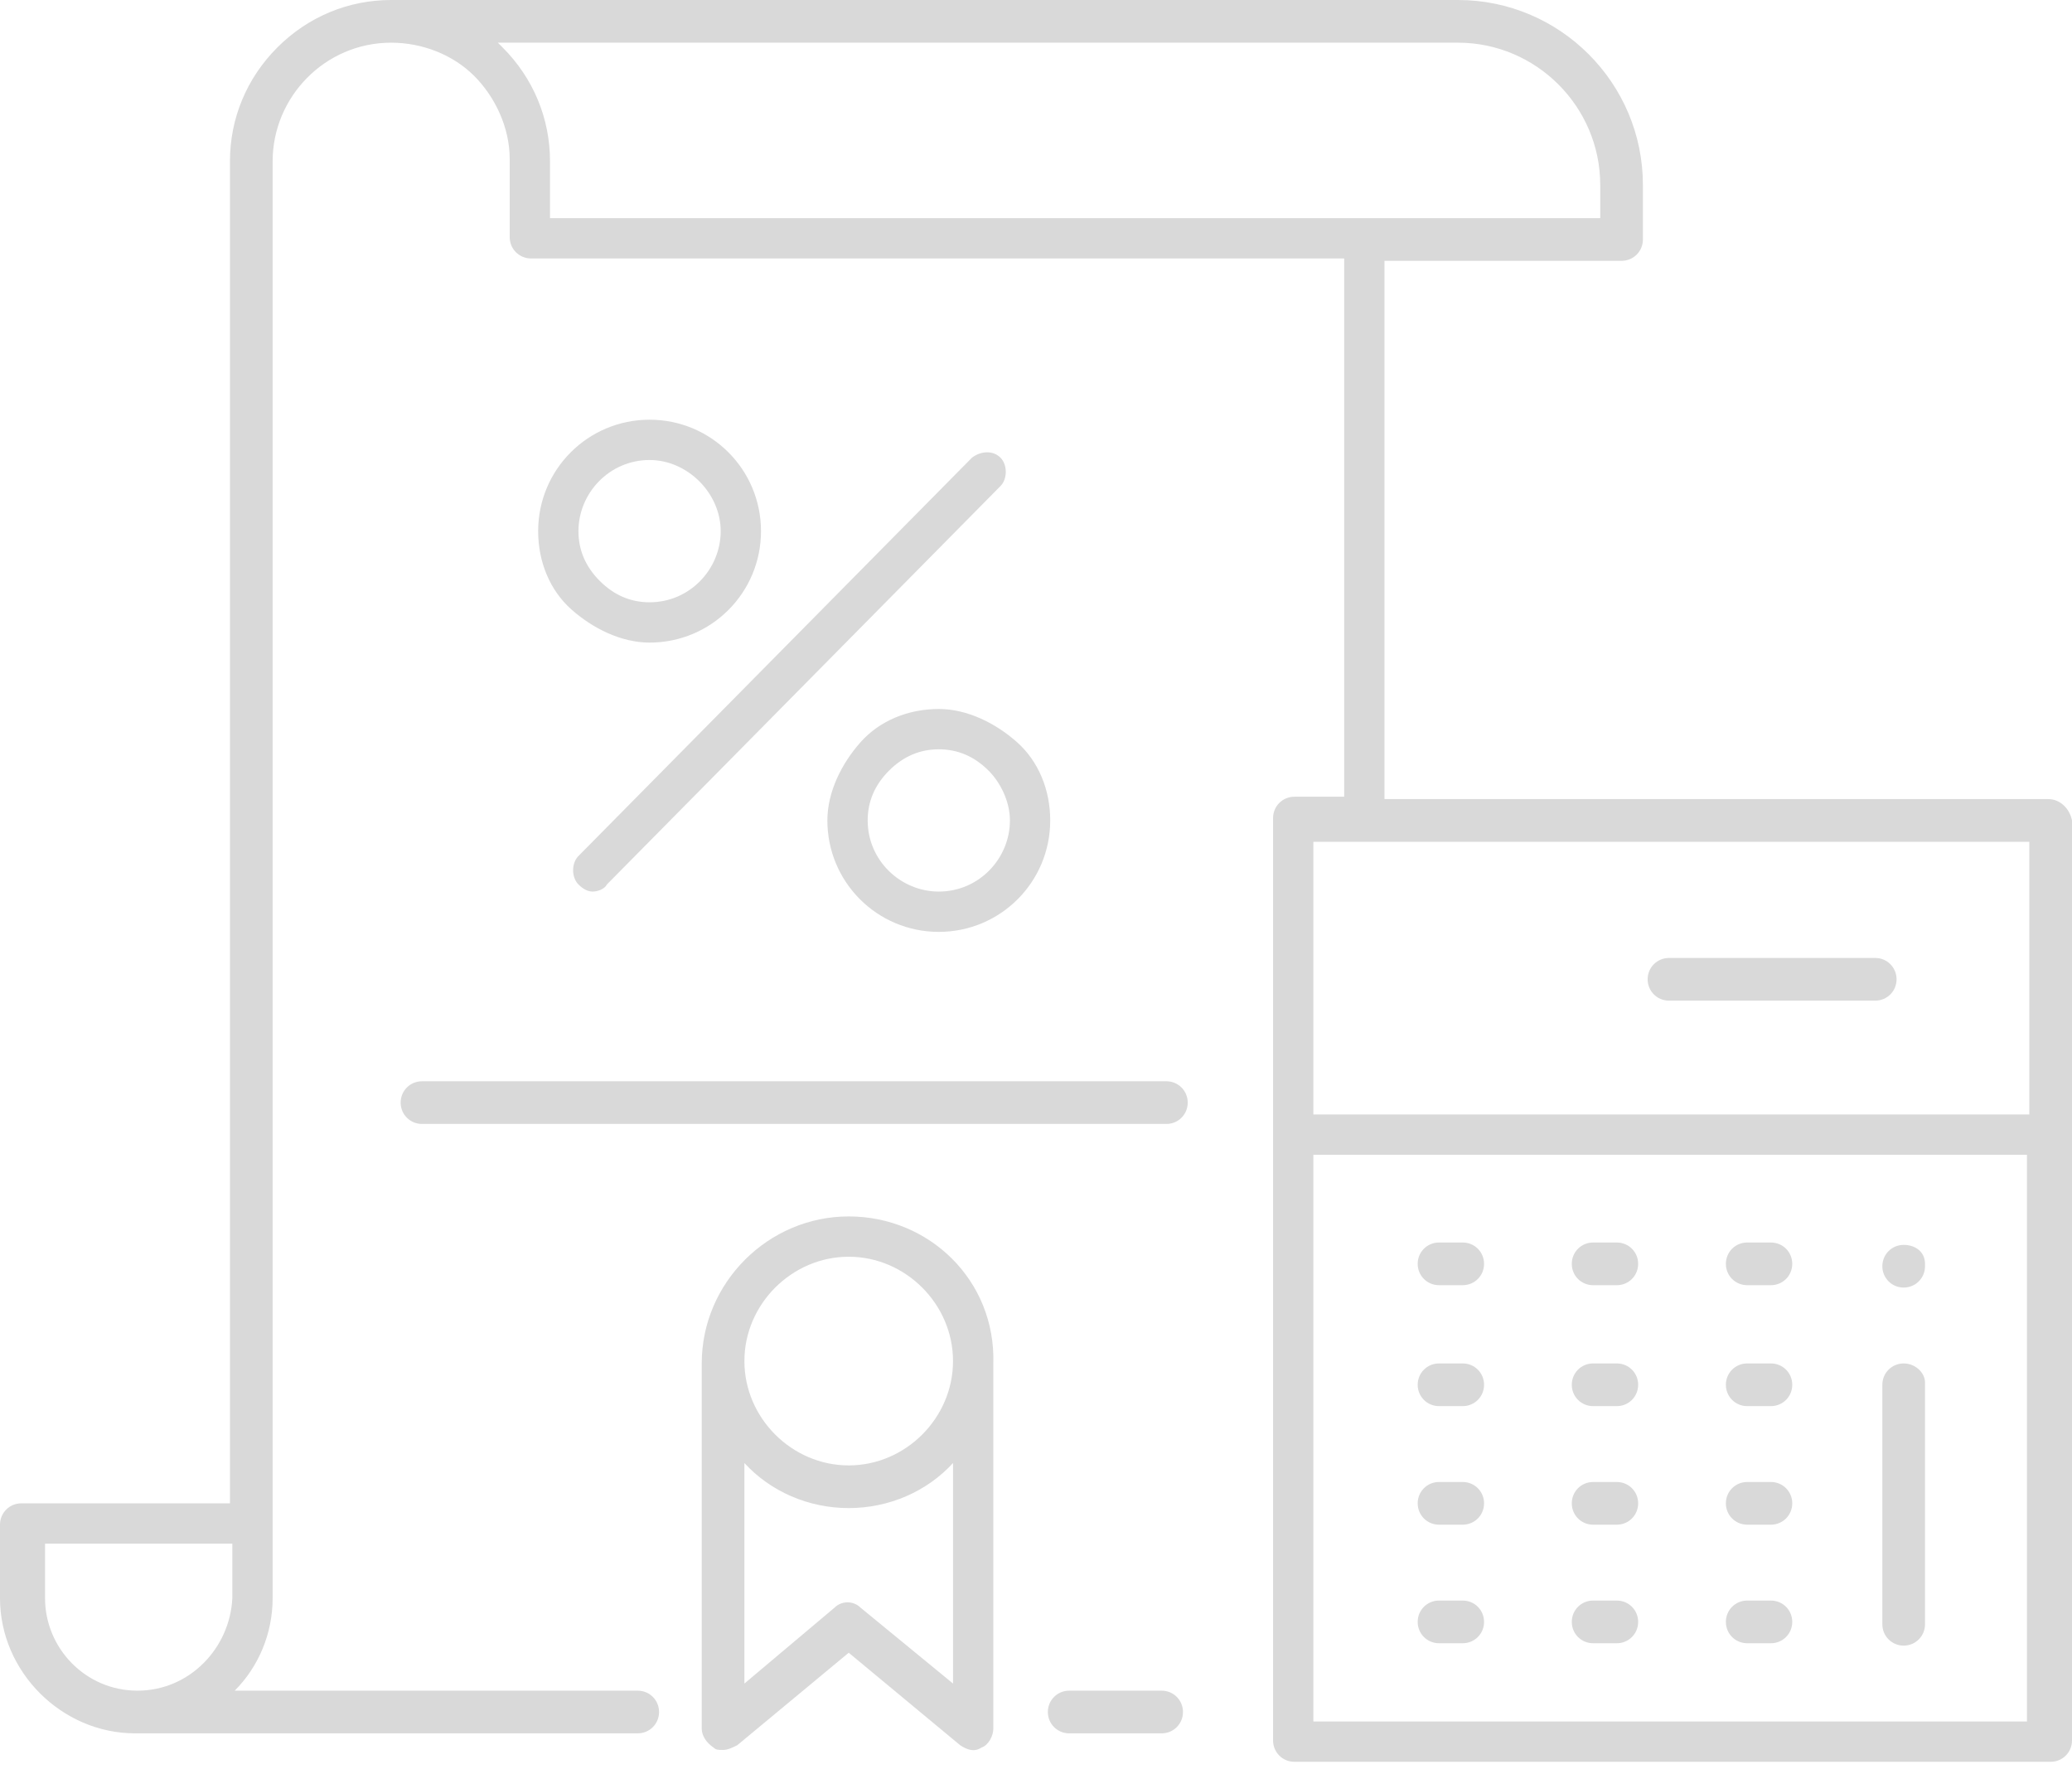 <?xml version="1.0" encoding="utf-8"?>
<!-- Generator: Adobe Illustrator 28.2.0, SVG Export Plug-In . SVG Version: 6.00 Build 0)  -->
<svg version="1.1" id="Layer_1" xmlns="http://www.w3.org/2000/svg" xmlns:xlink="http://www.w3.org/1999/xlink" x="0px" y="0px"
	 viewBox="0 0 87.4 74.8" style="enable-background:new 0 0 87.4 74.8;" xml:space="preserve">
<style type="text/css">
	.st0{fill:#D9D9D9;}
</style>
<g>
	<path class="st0" d="M35.8,51.3c-3.4,0-6.2,2.8-6.2,6.2l0,0v15.4c0,0.3,0.2,0.6,0.5,0.8c0.1,0.1,0.2,0.1,0.4,0.1
		c0.2,0,0.4-0.1,0.6-0.2l4.7-3.9l4.7,3.9c0.3,0.2,0.6,0.3,0.9,0.1c0.3-0.1,0.5-0.5,0.5-0.8V57.5l0,0C42,54,39.2,51.3,35.8,51.3z
		 M35.8,53c2.4,0,4.4,2,4.4,4.4l0,0l0,0c0,2.4-2,4.4-4.4,4.4s-4.4-2-4.4-4.4S33.4,53,35.8,53z M40.2,71l-3.9-3.2
		c-0.3-0.3-0.8-0.3-1.1,0L31.4,71v-9.3c1.1,1.2,2.7,1.9,4.4,1.9s3.3-0.7,4.4-1.9V71z"/>
	<path class="st0" d="M49,71.3h-3.9c-0.5,0-0.9,0.4-0.9,0.9s0.4,0.9,0.9,0.9H49c0.5,0,0.9-0.4,0.9-0.9S49.5,71.3,49,71.3z"/>
	<path class="st0" d="M49.2,45.6H17.8c-0.5,0-0.9,0.4-0.9,0.9s0.4,0.9,0.9,0.9h31.4c0.5,0,0.9-0.4,0.9-0.9S49.7,45.6,49.2,45.6z"/>
	<path class="st0" d="M27.4,17.7L27.4,17.7c-2.6,0-4.7,2.1-4.7,4.7c0,1.3,0.5,2.5,1.4,3.3s2.1,1.4,3.3,1.4l0,0
		c2.6,0,4.7-2.1,4.7-4.7l0,0C32.1,19.8,30,17.7,27.4,17.7z M30.4,22.4c0,1.6-1.3,3-3,3l0,0c-0.8,0-1.5-0.3-2.1-0.9s-0.9-1.3-0.9-2.1
		c0-1.6,1.3-3,3-3l0,0C29,19.4,30.4,20.8,30.4,22.4L30.4,22.4z"/>
	<path class="st0" d="M39.6,29.9c-1.3,0-2.5,0.5-3.3,1.4c-0.8,0.9-1.4,2.1-1.4,3.3c0,2.6,2.1,4.7,4.7,4.7c2.6,0,4.7-2.1,4.7-4.7
		c0-1.3-0.5-2.5-1.4-3.3S40.8,29.9,39.6,29.9L39.6,29.9z M42.6,34.6c0,1.6-1.3,3-3,3c-1.6,0-3-1.3-3-3c0-0.8,0.3-1.5,0.9-2.1
		s1.3-0.9,2.1-0.9l0,0c0.8,0,1.5,0.3,2.1,0.9C42.2,33,42.6,33.8,42.6,34.6z"/>
	<path class="st0" d="M41,19.3L24.4,36.1c-0.3,0.3-0.3,0.9,0,1.2c0.2,0.2,0.4,0.3,0.6,0.3s0.5-0.1,0.6-0.3l16.6-16.8
		c0.3-0.3,0.3-0.9,0-1.2C41.9,19,41.4,19,41,19.3z"/>
	<path class="st0" d="M86.4,33.7h-28V11h10c0.5,0,0.9-0.4,0.9-0.9V7.8c0-4.3-3.5-7.8-7.8-7.8H17h-0.1c-0.1,0-0.3,0-0.4,0l0,0
		c-1.8,0-3.5,0.7-4.8,2s-2,3-2,4.8v56.6H0.9c-0.5,0-0.9,0.4-0.9,0.9v3.1c0,3.1,2.6,5.7,5.7,5.7c0,0,0,0,0.1,0h4.8l0,0l0,0h16.3
		c0.5,0,0.9-0.4,0.9-0.9s-0.4-0.9-0.9-0.9H10.6l0,0l0,0H9.9c1-1,1.6-2.4,1.6-3.9v-0.5v-2.7V6.8c0-2.7,2.2-5,5-5l0,0
		c1.3,0,2.6,0.5,3.5,1.4s1.5,2.2,1.5,3.5V10c0,0.5,0.4,0.9,0.9,0.9l0,0l0,0h34.3v22.7h-2.1c-0.5,0-0.9,0.4-0.9,0.9v38.9
		c0,0.5,0.4,0.9,0.9,0.9h31.9c0.5,0,0.9-0.4,0.9-0.9V34.6C87.3,34.1,86.9,33.7,86.4,33.7z M5.8,71.3L5.8,71.3
		c-2.2,0-3.9-1.8-3.9-3.9v-2.3h7.9v1.8v0.5C9.7,69.5,8,71.3,5.8,71.3L5.8,71.3z M21.2,2c-0.1-0.1-0.1-0.1-0.2-0.2h40.5
		c3.3,0,6,2.7,6,6v1.4H23.2V6.8C23.2,5,22.5,3.3,21.2,2z M85.6,35.5V47H55.4V35.5H85.6z M55.4,72.6V48.7h30.1v23.9H55.4z"/>
	<path class="st0" d="M61.7,52.4h-1c-0.5,0-0.9,0.4-0.9,0.9s0.4,0.9,0.9,0.9h1c0.5,0,0.9-0.4,0.9-0.9S62.2,52.4,61.7,52.4z"/>
	<path class="st0" d="M68.2,52.4h-1c-0.5,0-0.9,0.4-0.9,0.9s0.4,0.9,0.9,0.9h1c0.5,0,0.9-0.4,0.9-0.9S68.7,52.4,68.2,52.4z"/>
	<path class="st0" d="M74.7,52.4h-1c-0.5,0-0.9,0.4-0.9,0.9s0.4,0.9,0.9,0.9h1c0.5,0,0.9-0.4,0.9-0.9S75.2,52.4,74.7,52.4z"/>
	<path class="st0" d="M61.7,62.5h-1c-0.5,0-0.9,0.4-0.9,0.9s0.4,0.9,0.9,0.9h1c0.5,0,0.9-0.4,0.9-0.9S62.2,62.5,61.7,62.5z"/>
	<path class="st0" d="M68.2,62.5h-1c-0.5,0-0.9,0.4-0.9,0.9s0.4,0.9,0.9,0.9h1c0.5,0,0.9-0.4,0.9-0.9S68.7,62.5,68.2,62.5z"/>
	<path class="st0" d="M74.7,62.5h-1c-0.5,0-0.9,0.4-0.9,0.9s0.4,0.9,0.9,0.9h1c0.5,0,0.9-0.4,0.9-0.9S75.2,62.5,74.7,62.5z"/>
	<path class="st0" d="M61.7,57.5h-1c-0.5,0-0.9,0.4-0.9,0.9s0.4,0.9,0.9,0.9h1c0.5,0,0.9-0.4,0.9-0.9S62.2,57.5,61.7,57.5z"/>
	<path class="st0" d="M68.2,57.5h-1c-0.5,0-0.9,0.4-0.9,0.9s0.4,0.9,0.9,0.9h1c0.5,0,0.9-0.4,0.9-0.9S68.7,57.5,68.2,57.5z"/>
	<path class="st0" d="M74.7,57.5h-1c-0.5,0-0.9,0.4-0.9,0.9s0.4,0.9,0.9,0.9h1c0.5,0,0.9-0.4,0.9-0.9S75.2,57.5,74.7,57.5z"/>
	<path class="st0" d="M61.7,67.5h-1c-0.5,0-0.9,0.4-0.9,0.9s0.4,0.9,0.9,0.9h1c0.5,0,0.9-0.4,0.9-0.9S62.2,67.5,61.7,67.5z"/>
	<path class="st0" d="M68.2,67.5h-1c-0.5,0-0.9,0.4-0.9,0.9s0.4,0.9,0.9,0.9h1c0.5,0,0.9-0.4,0.9-0.9S68.7,67.5,68.2,67.5z"/>
	<path class="st0" d="M74.7,67.5h-1c-0.5,0-0.9,0.4-0.9,0.9s0.4,0.9,0.9,0.9h1c0.5,0,0.9-0.4,0.9-0.9S75.2,67.5,74.7,67.5z"/>
	<path class="st0" d="M80.3,57.5c-0.5,0-0.9,0.4-0.9,0.9v10.1c0,0.5,0.4,0.9,0.9,0.9s0.9-0.4,0.9-0.9V58.3
		C81.2,57.9,80.8,57.5,80.3,57.5z"/>
	<path class="st0" d="M80.3,52.5c-0.5,0-0.9,0.4-0.9,0.9s0.4,0.9,0.9,0.9s0.9-0.4,0.9-0.9v-0.1C81.2,52.8,80.8,52.5,80.3,52.5z"/>
	<path class="st0" d="M70.4,42.2h8.7c0.5,0,0.9-0.4,0.9-0.9s-0.4-0.9-0.9-0.9h-8.7c-0.5,0-0.9,0.4-0.9,0.9S69.9,42.2,70.4,42.2z"/>
</g>
</svg>

